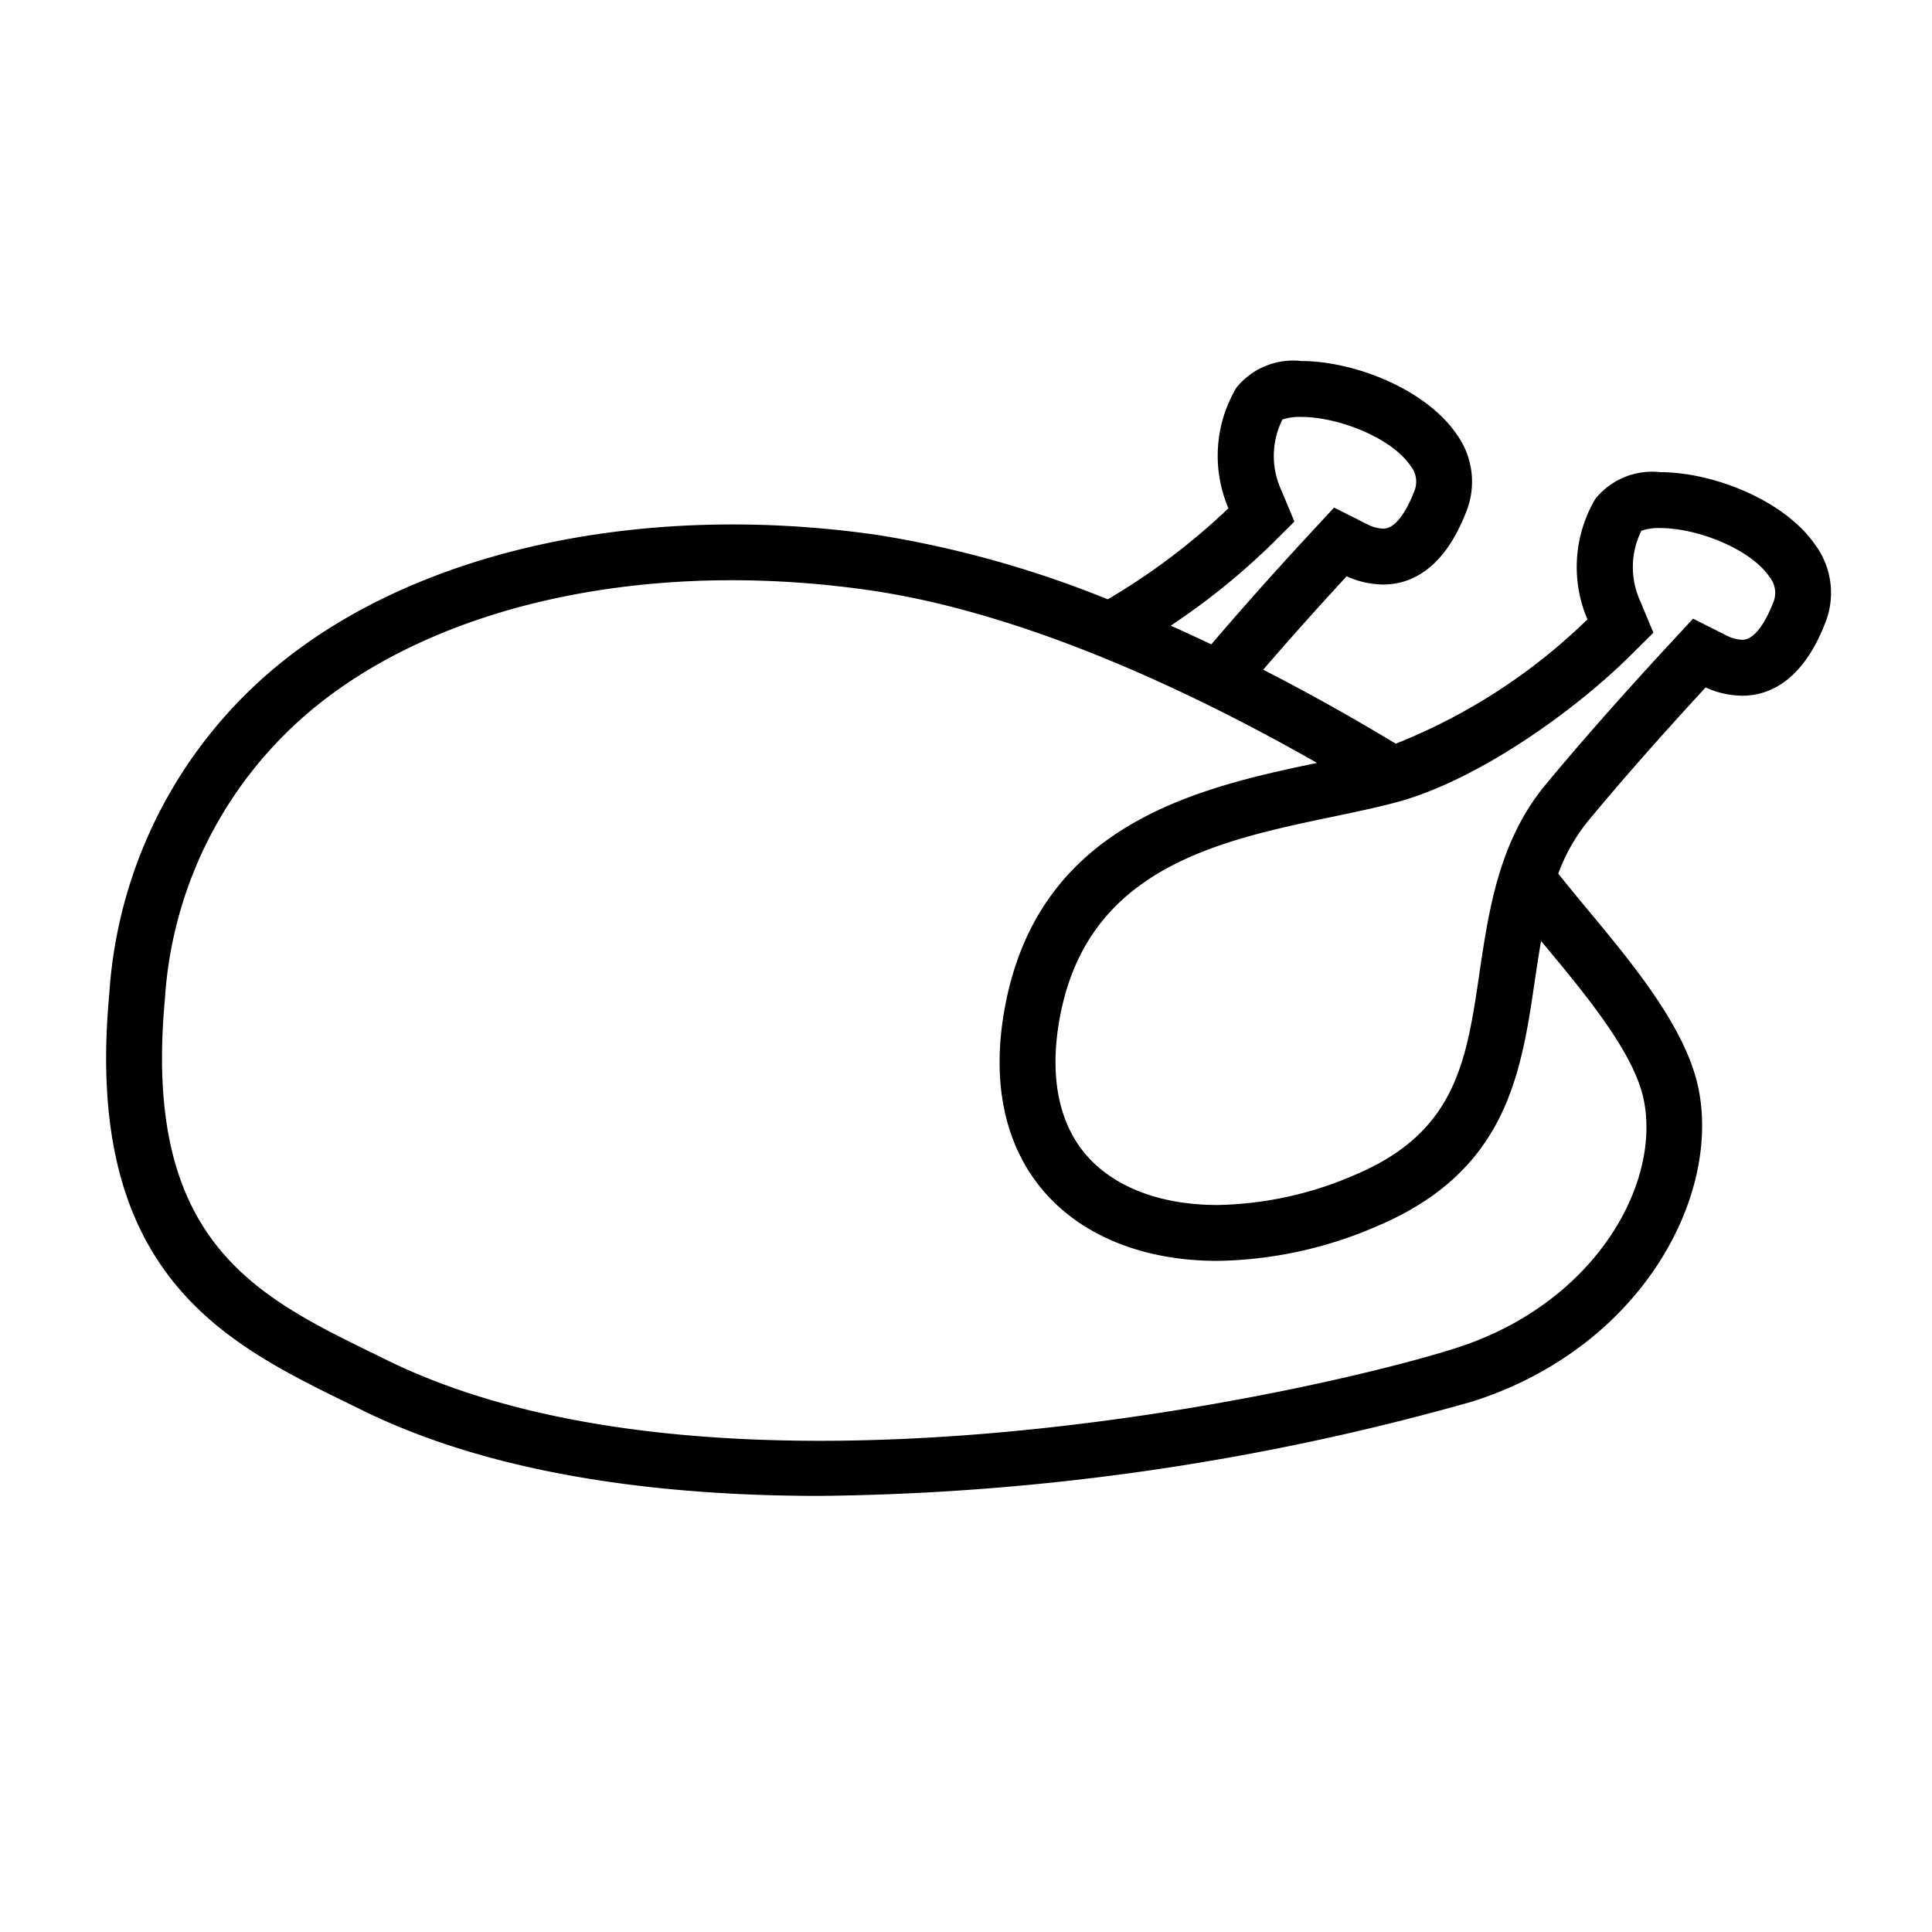<svg xmlns="http://www.w3.org/2000/svg" viewBox="0 0 91 91"><path d="M85.53,25.706c-1.47-2.169-4.877-3.466-7.323-3.466a3.429,3.429,0,0,0-3.068,1.264,6.309,6.309,0,0,0-.369,5.671,27.489,27.489,0,0,1-9.027,5.854q-3.175-1.915-6.245-3.484c1.182-1.372,2.503-2.854,3.93-4.4a4.285,4.285,0,0,0,1.723.387c1.176,0,2.807-.591,3.901-3.403a3.802,3.802,0,0,0-.431-3.659c-1.471-2.168-4.879-3.465-7.324-3.465A3.429,3.429,0,0,0,58.229,18.27a6.296,6.296,0,0,0-.368,5.671,31.041,31.041,0,0,1-5.685,4.288,49.693,49.693,0,0,0-10.86-3.034C30.447,23.634,20.011,25.835,13.396,31.087A21.846,21.846,0,0,0,5.145,46.841C3.925,60.001,10.579,63.254,16.447,66.123l.598.293c6.107,3.007,13.864,4.043,21.574,4.043a116.974,116.974,0,0,0,30.725-4.443c7.937-2.522,11.71-9.622,10.655-14.754-.586-2.846-3.073-5.839-5.27-8.481-.472-.565-.914-1.106-1.333-1.631a8.664,8.664,0,0,1,1.414-2.49c1.509-1.825,3.417-3.993,5.526-6.28a4.274,4.274,0,0,0,1.724.389c1.175,0,2.806-.592,3.902-3.407A3.805,3.805,0,0,0,85.53,25.706ZM59.858,25.67l1.11-1.103-.603-1.45a3.845,3.845,0,0,1,.037-3.354,2.516,2.516,0,0,1,.895-.125c1.692,0,4.222.948,5.145,2.309a1.173,1.173,0,0,1,.159,1.224c-.252.646-.774,1.729-1.45,1.729a1.771,1.771,0,0,1-.756-.208l-1.559-.784-1.185,1.281c-1.691,1.827-3.243,3.574-4.597,5.162-.643-.305-1.28-.6-1.913-.88A32.863,32.863,0,0,0,59.858,25.67ZM72.706,44.465c1.998,2.403,4.261,5.126,4.715,7.327.825,4.016-2.333,9.636-8.874,11.714-6.605,2.101-34.505,8.344-50.341.548l-.601-.295C12.004,61.021,6.714,58.435,7.766,47.082a19.312,19.312,0,0,1,7.266-13.933c6.059-4.811,15.744-6.812,25.909-5.349,6.032.867,13.287,3.691,21.092,8.134C56.437,37.108,48.926,38.789,47.33,47.458c-.636,3.442-.038,6.393,1.73,8.533,1.813,2.191,4.758,3.398,8.291,3.398a19.553,19.553,0,0,0,7.54-1.647c6.087-2.592,6.758-7.161,7.41-11.611.091-.613.183-1.216.286-1.81C72.629,44.37,72.665,44.416,72.706,44.465ZM83.511,28.404c-.252.646-.775,1.731-1.45,1.731a1.777,1.777,0,0,1-.756-.211l-1.559-.784-1.188,1.284c-2.203,2.384-4.201,4.651-5.777,6.558-2.173,2.63-2.656,5.888-3.089,8.798-.616,4.205-1.104,7.526-5.831,9.54a16.929,16.929,0,0,1-6.51,1.437c-2.734,0-4.959-.868-6.263-2.442-1.256-1.52-1.66-3.726-1.17-6.379,1.297-7.047,7.45-8.335,12.879-9.471,1.003-.21,2.039-.426,2.988-.68,3.798-1.021,8.354-4.281,10.979-6.879l1.113-1.104L77.275,28.354a3.857,3.857,0,0,1,.037-3.356,2.516,2.516,0,0,1,.895-.125c1.693,0,4.222.948,5.144,2.309A1.174,1.174,0,0,1,83.511,28.404Z"/></svg>